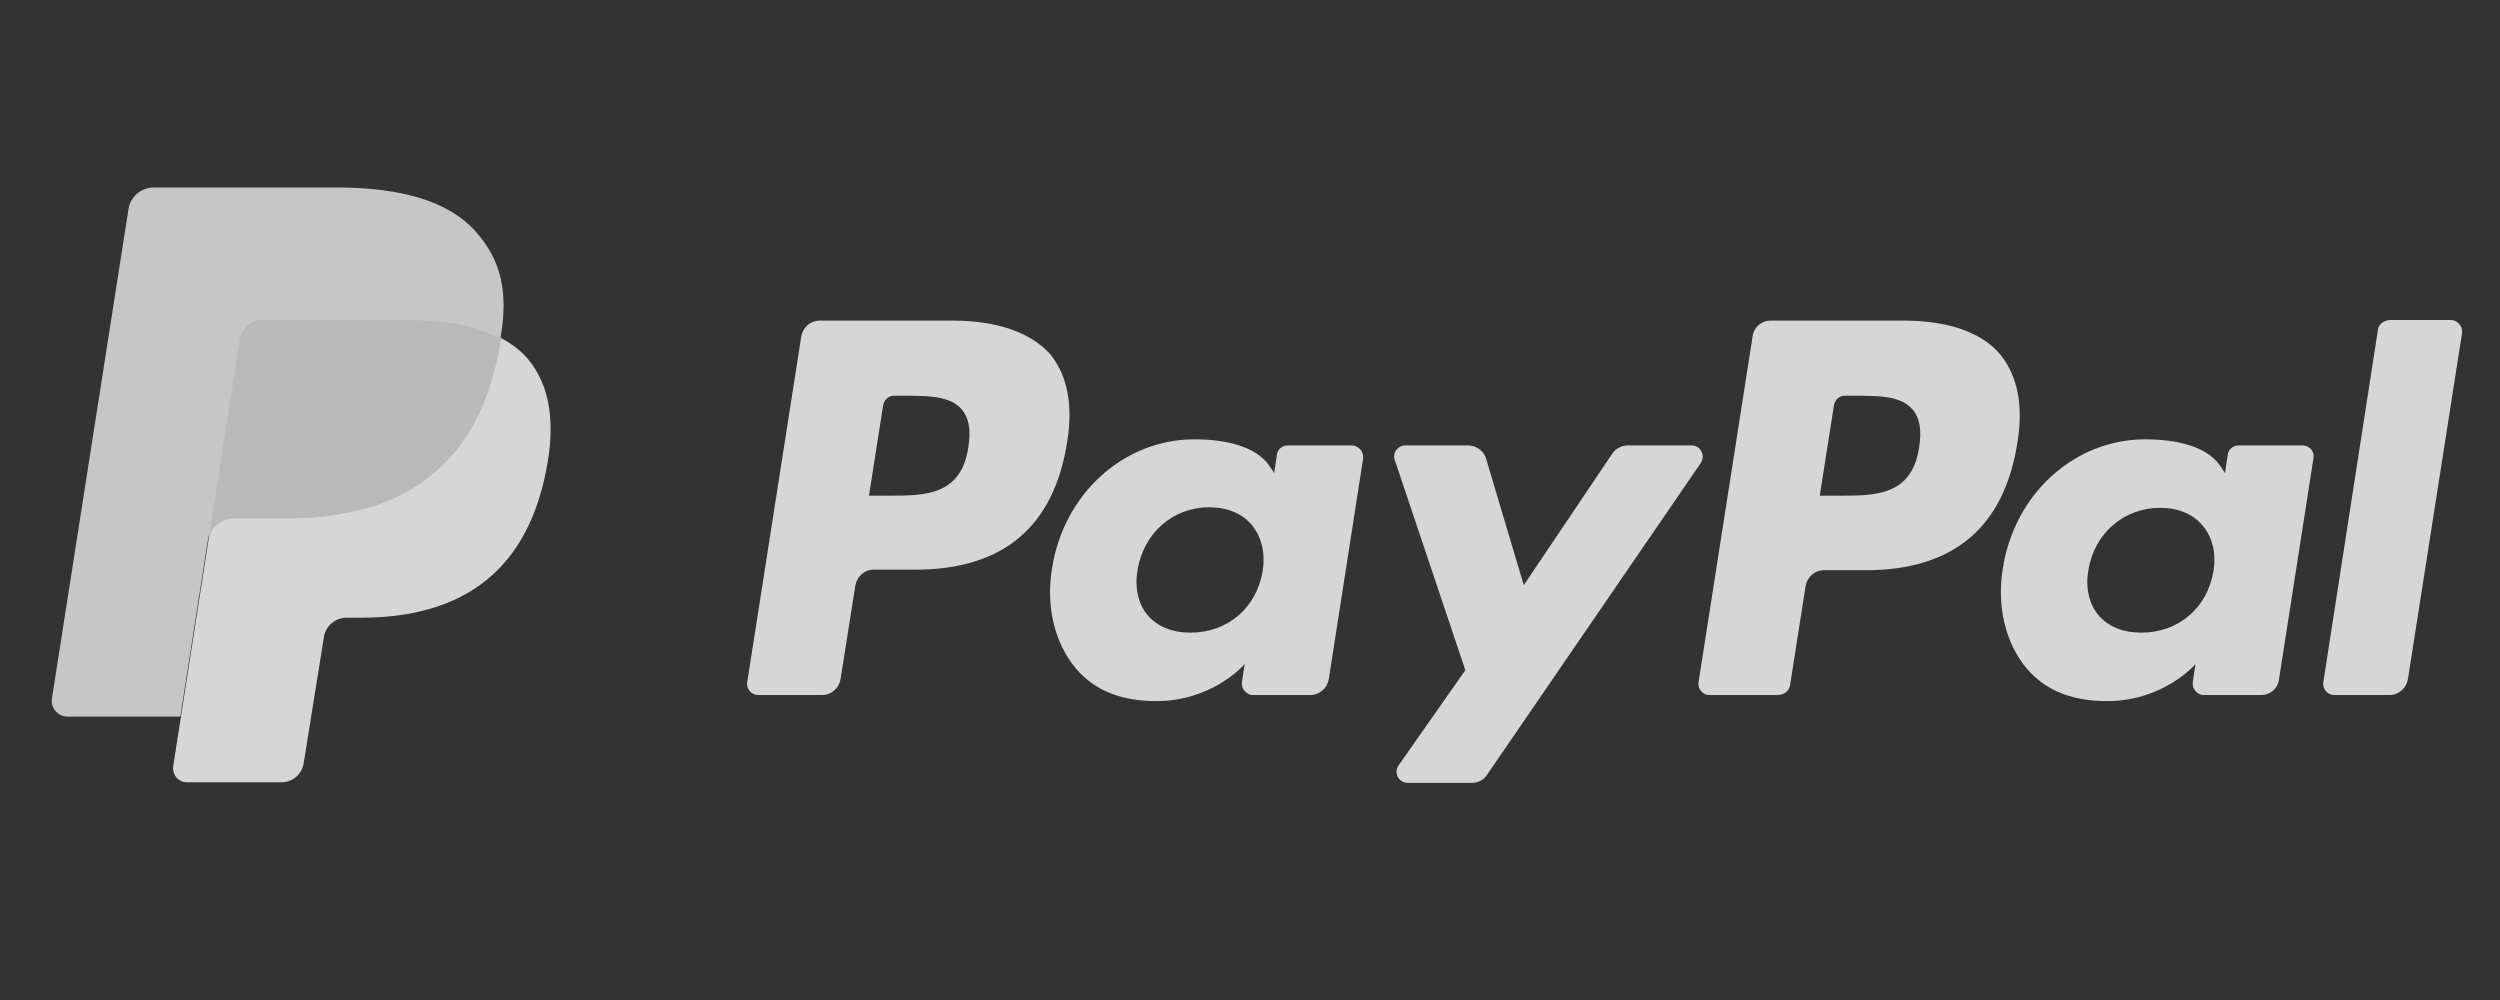 <svg width="90" height="36" viewBox="0 0 90 36" fill="none" xmlns="http://www.w3.org/2000/svg">
<rect x="0" y="0" width="90" height="36" fill="#333333" stroke="none"/>
<g opacity="0.8">
<path d="M18.995 12.913C18.739 12.615 18.424 12.376 18.051 12.178C17.835 12.058 17.599 11.959 17.343 11.879C17.284 11.86 17.206 11.84 17.147 11.82C17.009 11.78 16.871 11.74 16.734 11.72C16.596 11.681 16.439 11.661 16.301 11.641C15.79 11.561 15.2 11.521 14.591 11.521H9.44C9.322 11.521 9.184 11.541 9.086 11.601C8.85 11.72 8.673 11.939 8.634 12.217L6.235 27.586C6.196 27.884 6.412 28.162 6.726 28.162H10.128C10.541 28.162 10.875 27.864 10.934 27.466L11.661 22.933C11.72 22.536 12.074 22.238 12.467 22.238H12.979C16.301 22.238 18.896 20.866 19.663 16.929C19.997 15.259 19.82 13.887 18.995 12.913Z" fill="white"/>
<path d="M34.861 16.095C34.605 17.844 33.288 17.844 32.01 17.844H31.283L31.794 14.584C31.833 14.385 31.991 14.246 32.187 14.246H32.522C33.387 14.246 34.212 14.246 34.625 14.743C34.881 15.041 34.959 15.478 34.861 16.095ZM34.311 11.542H29.513C29.179 11.542 28.904 11.78 28.845 12.118L26.899 24.564C26.859 24.803 27.056 25.021 27.292 25.021H29.592C29.926 25.021 30.202 24.783 30.261 24.445L30.791 21.085C30.85 20.747 31.126 20.508 31.44 20.508H32.954C36.119 20.508 37.948 18.957 38.42 15.896C38.636 14.564 38.42 13.51 37.81 12.755C37.122 11.979 35.903 11.542 34.311 11.542Z" fill="white"/>
<path d="M45.458 20.548C45.241 21.88 44.199 22.775 42.862 22.775C42.194 22.775 41.663 22.556 41.309 22.139C40.975 21.741 40.837 21.144 40.955 20.508C41.172 19.196 42.214 18.262 43.531 18.262C44.18 18.262 44.711 18.48 45.065 18.898C45.418 19.335 45.556 19.912 45.458 20.548ZM48.662 16.035H46.362C46.166 16.035 45.989 16.174 45.969 16.373L45.87 17.029L45.713 16.79C45.222 16.055 44.101 15.816 43 15.816C40.464 15.816 38.282 17.765 37.869 20.488C37.652 21.84 37.967 23.152 38.734 24.067C39.441 24.902 40.444 25.24 41.624 25.24C43.669 25.24 44.809 23.908 44.809 23.908L44.711 24.544C44.671 24.783 44.868 25.021 45.104 25.021H47.168C47.502 25.021 47.778 24.783 47.837 24.445L49.075 16.492C49.095 16.254 48.898 16.035 48.662 16.035Z" fill="white"/>
<path d="M60.892 16.035H58.591C58.375 16.035 58.159 16.154 58.041 16.333L54.856 21.065L53.499 16.512C53.421 16.234 53.145 16.035 52.85 16.035H50.59C50.314 16.035 50.118 16.313 50.216 16.572L52.752 24.127L50.354 27.546C50.157 27.825 50.354 28.183 50.688 28.183H52.988C53.204 28.183 53.421 28.083 53.539 27.884L61.226 16.671C61.403 16.393 61.226 16.035 60.892 16.035Z" fill="white"/>
<path d="M69.09 16.095C68.834 17.844 67.517 17.844 66.239 17.844H65.511L66.023 14.584C66.062 14.385 66.219 14.246 66.416 14.246H66.75C67.615 14.246 68.441 14.246 68.854 14.743C69.109 15.041 69.188 15.478 69.09 16.095ZM68.539 11.542H63.742C63.408 11.542 63.133 11.78 63.093 12.118L61.147 24.564C61.107 24.803 61.304 25.021 61.54 25.021H63.998C64.234 25.021 64.43 24.862 64.45 24.624L65 21.105C65.059 20.767 65.335 20.528 65.649 20.528H67.163C70.328 20.528 72.157 18.977 72.629 15.916C72.845 14.584 72.629 13.53 72.019 12.774C71.37 11.979 70.151 11.542 68.539 11.542Z" fill="white"/>
<path d="M79.687 20.548C79.471 21.88 78.428 22.775 77.092 22.775C76.423 22.775 75.892 22.556 75.538 22.139C75.204 21.741 75.067 21.144 75.184 20.508C75.401 19.196 76.463 18.282 77.76 18.282C78.409 18.282 78.94 18.5 79.294 18.918C79.647 19.335 79.785 19.912 79.687 20.548ZM82.891 16.035H80.591C80.395 16.035 80.218 16.174 80.198 16.373L80.1 17.029L79.942 16.79C79.451 16.055 78.33 15.816 77.229 15.816C74.693 15.816 72.511 17.765 72.098 20.488C71.882 21.84 72.196 23.152 72.963 24.067C73.671 24.902 74.673 25.24 75.853 25.24C77.898 25.24 79.038 23.908 79.038 23.908L78.94 24.544C78.9 24.783 79.097 25.021 79.333 25.021H81.397C81.731 25.021 82.007 24.783 82.046 24.445L83.285 16.492C83.324 16.254 83.147 16.035 82.891 16.035Z" fill="white"/>
<path d="M85.605 11.879L83.639 24.564C83.599 24.802 83.796 25.021 84.032 25.021H86.018C86.352 25.021 86.627 24.782 86.686 24.444L88.632 11.999C88.672 11.76 88.475 11.521 88.239 11.521H86.018C85.801 11.541 85.624 11.681 85.605 11.879Z" fill="white"/>
<path d="M17.147 8.361C16.164 7.227 14.394 6.75 12.133 6.75H5.547C5.075 6.75 4.682 7.088 4.623 7.545L1.87 25.141C1.811 25.479 2.087 25.797 2.421 25.797H6.491L7.513 19.256L7.474 19.454C7.552 18.997 7.945 18.659 8.398 18.659H10.324C14.119 18.659 17.088 17.108 17.953 12.595C17.972 12.456 17.992 12.337 18.012 12.198C18.307 10.528 18.051 9.394 17.147 8.361Z" fill="#EBEBEB"/>
<path d="M17.146 11.82C17.009 11.78 16.871 11.74 16.734 11.72C16.596 11.681 16.439 11.661 16.301 11.641C15.79 11.561 15.2 11.521 14.591 11.521H9.44C9.322 11.521 9.184 11.541 9.086 11.601C8.85 11.72 8.673 11.939 8.633 12.217L7.532 19.255L7.493 19.454C7.572 18.997 7.965 18.659 8.417 18.659H10.344C14.138 18.659 17.107 17.108 17.972 12.595C17.992 12.456 18.012 12.337 18.031 12.197C17.815 12.078 17.579 11.979 17.323 11.899C17.264 11.86 17.205 11.84 17.146 11.82Z" fill="#DBDBDB"/>
</g>
</svg>
